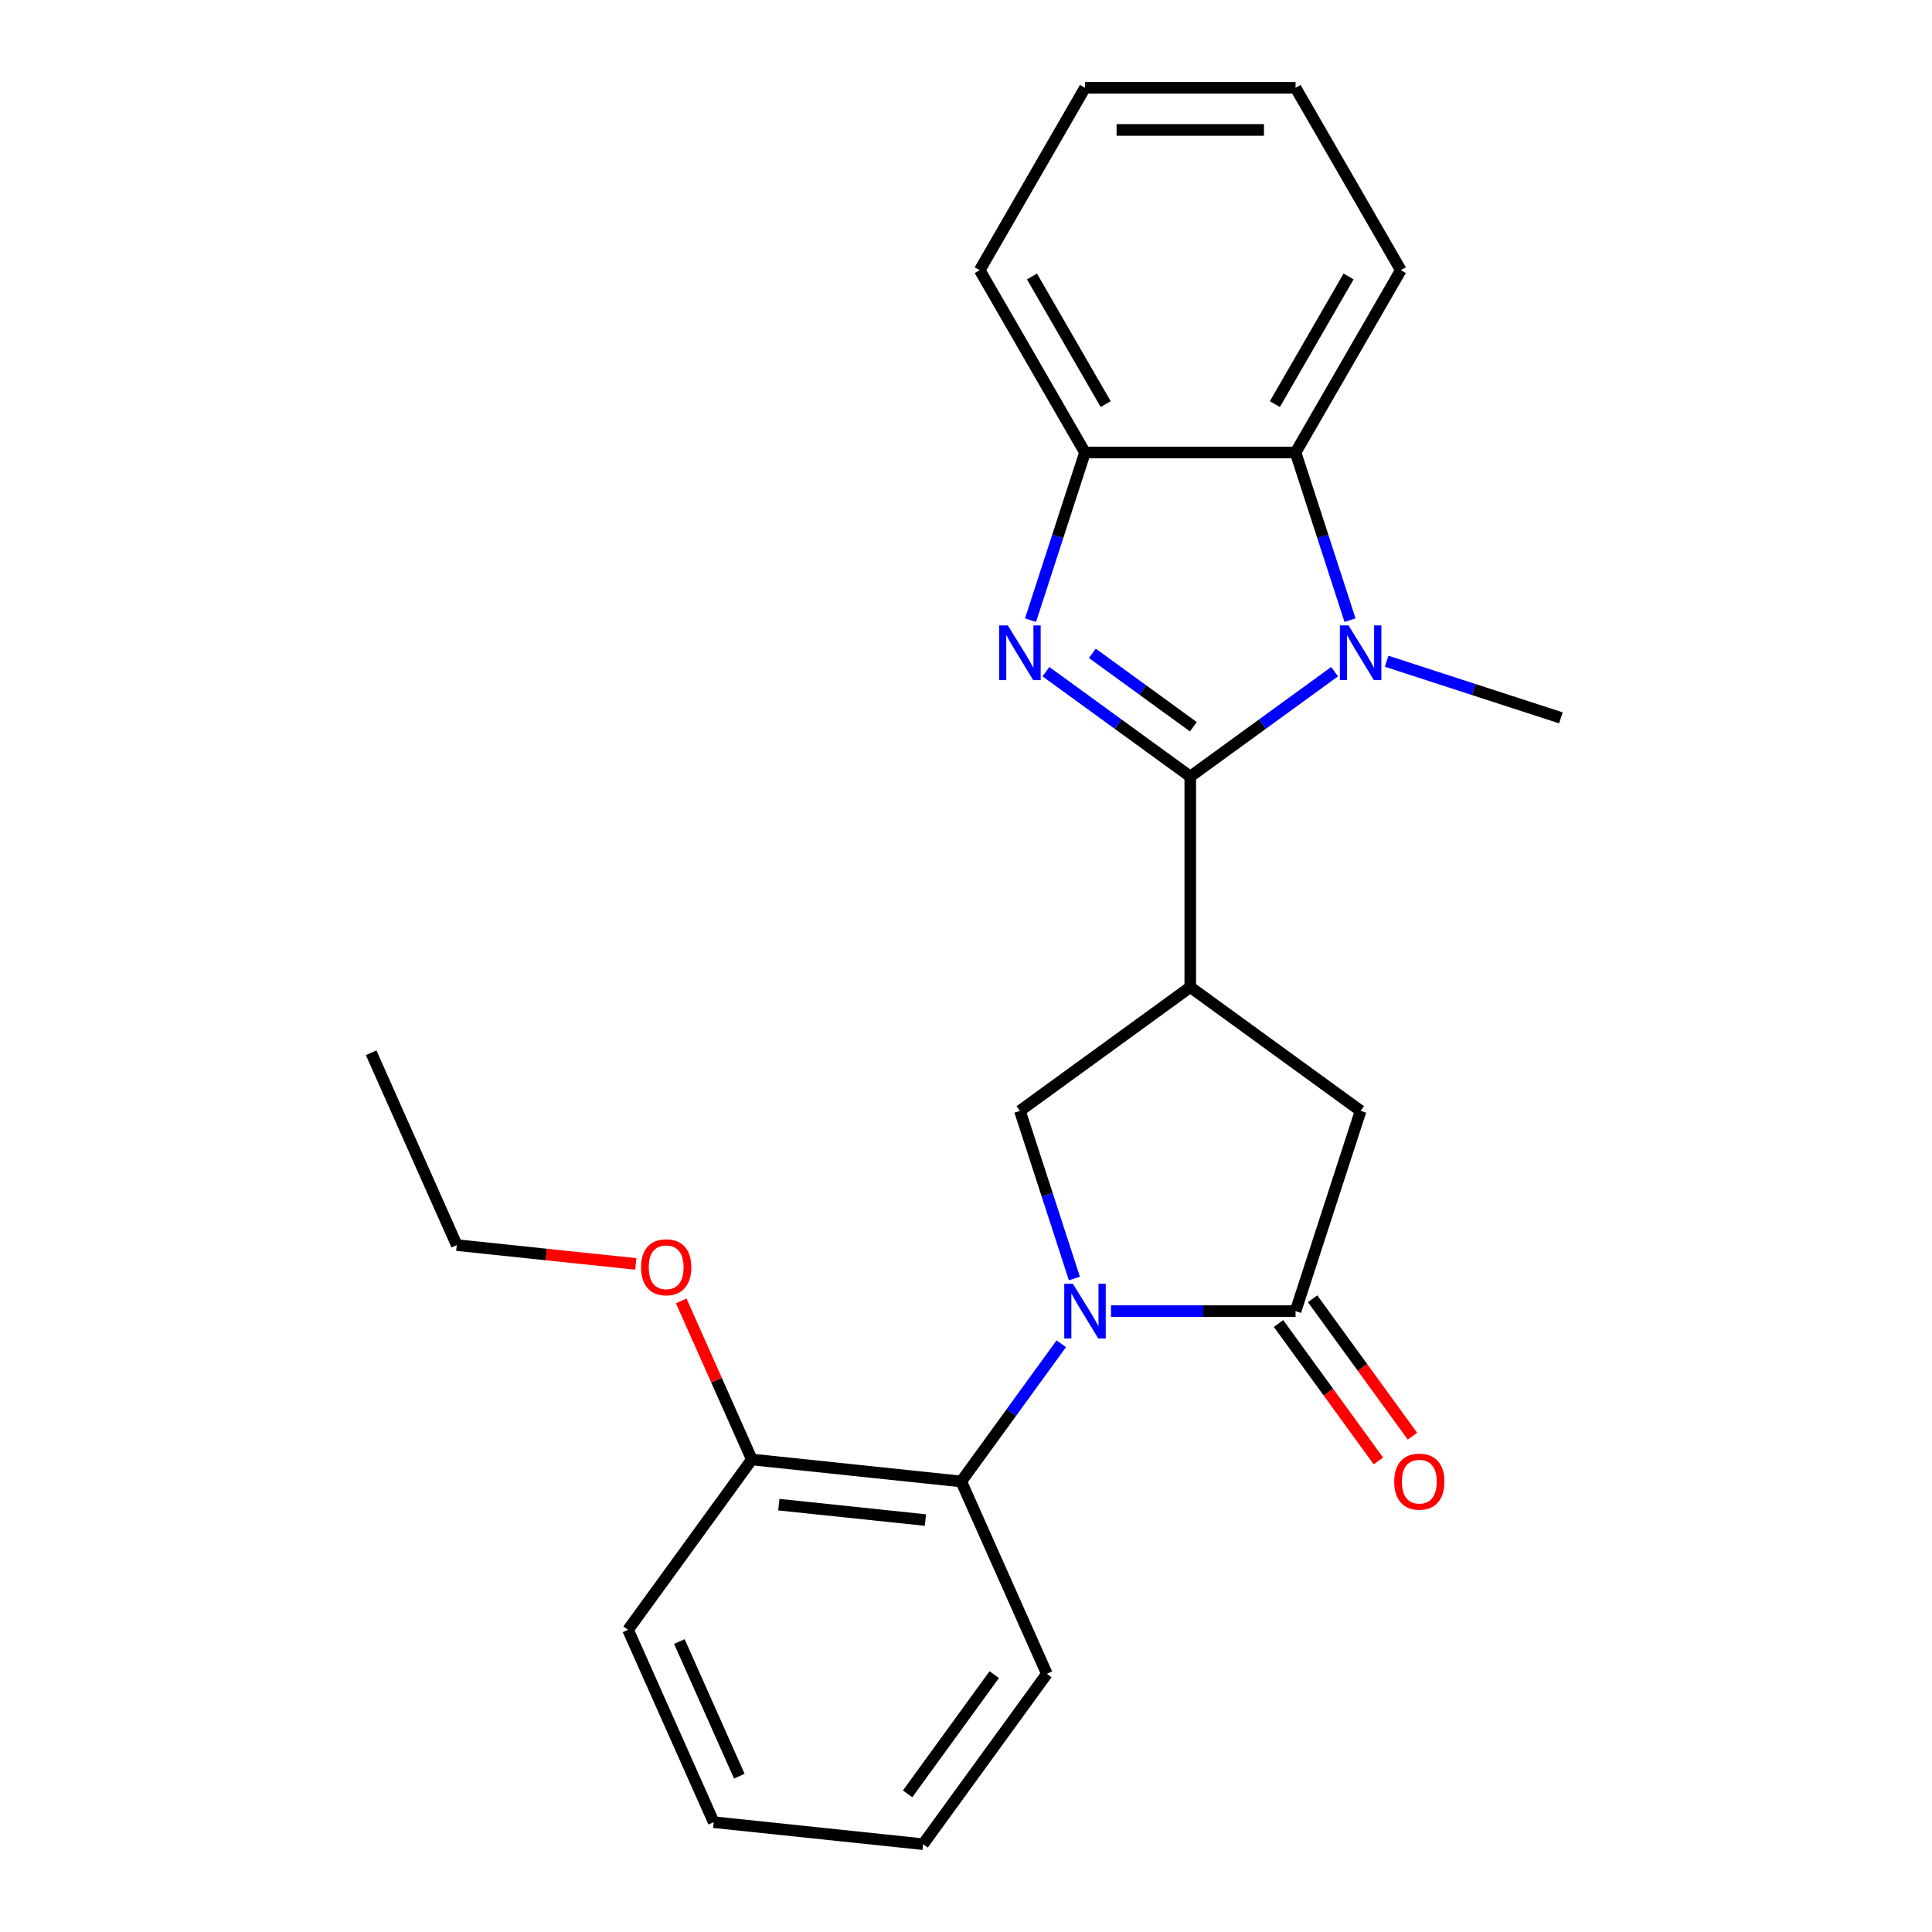 <?xml version='1.0' encoding='iso-8859-1'?>
<svg version='1.1' baseProfile='full'
              xmlns='http://www.w3.org/2000/svg'
                      xmlns:rdkit='http://www.rdkit.org/xml'
                      xmlns:xlink='http://www.w3.org/1999/xlink'
                  xml:space='preserve'
width='1000px' height='1000px' viewBox='0 0 1000 1000'>
<!-- END OF HEADER -->
<rect style='opacity:1.0;fill:#FFFFFF;stroke:none' width='1000' height='1000' x='0' y='0'> </rect>
<path class='bond-1' d='M 616.083,401.938 L 578.729,374.799' style='fill:none;fill-rule:evenodd;stroke:#000000;stroke-width:6px;stroke-linecap:butt;stroke-linejoin:miter;stroke-opacity:1' />
<path class='bond-1' d='M 578.729,374.799 L 541.376,347.66' style='fill:none;fill-rule:evenodd;stroke:#0000FF;stroke-width:6px;stroke-linecap:butt;stroke-linejoin:miter;stroke-opacity:1' />
<path class='bond-1' d='M 617.689,376.162 L 591.542,357.164' style='fill:none;fill-rule:evenodd;stroke:#000000;stroke-width:6px;stroke-linecap:butt;stroke-linejoin:miter;stroke-opacity:1' />
<path class='bond-1' d='M 591.542,357.164 L 565.394,338.167' style='fill:none;fill-rule:evenodd;stroke:#0000FF;stroke-width:6px;stroke-linecap:butt;stroke-linejoin:miter;stroke-opacity:1' />
<path class='bond-2' d='M 616.083,401.938 L 653.437,374.799' style='fill:none;fill-rule:evenodd;stroke:#000000;stroke-width:6px;stroke-linecap:butt;stroke-linejoin:miter;stroke-opacity:1' />
<path class='bond-2' d='M 653.437,374.799 L 690.79,347.66' style='fill:none;fill-rule:evenodd;stroke:#0000FF;stroke-width:6px;stroke-linecap:butt;stroke-linejoin:miter;stroke-opacity:1' />
<path class='bond-3' d='M 616.083,401.938 L 616.083,510.924' style='fill:none;fill-rule:evenodd;stroke:#000000;stroke-width:6px;stroke-linecap:butt;stroke-linejoin:miter;stroke-opacity:1' />
<path class='bond-0' d='M 556.104,661.753 L 542.007,618.369' style='fill:none;fill-rule:evenodd;stroke:#0000FF;stroke-width:6px;stroke-linecap:butt;stroke-linejoin:miter;stroke-opacity:1' />
<path class='bond-0' d='M 542.007,618.369 L 527.911,574.985' style='fill:none;fill-rule:evenodd;stroke:#000000;stroke-width:6px;stroke-linecap:butt;stroke-linejoin:miter;stroke-opacity:1' />
<path class='bond-8' d='M 549.322,695.522 L 523.426,731.166' style='fill:none;fill-rule:evenodd;stroke:#0000FF;stroke-width:6px;stroke-linecap:butt;stroke-linejoin:miter;stroke-opacity:1' />
<path class='bond-8' d='M 523.426,731.166 L 497.529,766.809' style='fill:none;fill-rule:evenodd;stroke:#000000;stroke-width:6px;stroke-linecap:butt;stroke-linejoin:miter;stroke-opacity:1' />
<path class='bond-25' d='M 575.055,678.637 L 622.815,678.637' style='fill:none;fill-rule:evenodd;stroke:#0000FF;stroke-width:6px;stroke-linecap:butt;stroke-linejoin:miter;stroke-opacity:1' />
<path class='bond-25' d='M 622.815,678.637 L 670.576,678.637' style='fill:none;fill-rule:evenodd;stroke:#000000;stroke-width:6px;stroke-linecap:butt;stroke-linejoin:miter;stroke-opacity:1' />
<path class='bond-7' d='M 533.397,320.992 L 547.494,277.609' style='fill:none;fill-rule:evenodd;stroke:#0000FF;stroke-width:6px;stroke-linecap:butt;stroke-linejoin:miter;stroke-opacity:1' />
<path class='bond-7' d='M 547.494,277.609 L 561.59,234.225' style='fill:none;fill-rule:evenodd;stroke:#000000;stroke-width:6px;stroke-linecap:butt;stroke-linejoin:miter;stroke-opacity:1' />
<path class='bond-6' d='M 698.769,320.992 L 684.673,277.609' style='fill:none;fill-rule:evenodd;stroke:#0000FF;stroke-width:6px;stroke-linecap:butt;stroke-linejoin:miter;stroke-opacity:1' />
<path class='bond-6' d='M 684.673,277.609 L 670.576,234.225' style='fill:none;fill-rule:evenodd;stroke:#000000;stroke-width:6px;stroke-linecap:butt;stroke-linejoin:miter;stroke-opacity:1' />
<path class='bond-12' d='M 717.72,342.252 L 762.814,356.904' style='fill:none;fill-rule:evenodd;stroke:#0000FF;stroke-width:6px;stroke-linecap:butt;stroke-linejoin:miter;stroke-opacity:1' />
<path class='bond-12' d='M 762.814,356.904 L 807.907,371.556' style='fill:none;fill-rule:evenodd;stroke:#000000;stroke-width:6px;stroke-linecap:butt;stroke-linejoin:miter;stroke-opacity:1' />
<path class='bond-5' d='M 616.083,510.924 L 527.911,574.985' style='fill:none;fill-rule:evenodd;stroke:#000000;stroke-width:6px;stroke-linecap:butt;stroke-linejoin:miter;stroke-opacity:1' />
<path class='bond-9' d='M 616.083,510.924 L 704.255,574.985' style='fill:none;fill-rule:evenodd;stroke:#000000;stroke-width:6px;stroke-linecap:butt;stroke-linejoin:miter;stroke-opacity:1' />
<path class='bond-4' d='M 670.576,678.637 L 704.255,574.985' style='fill:none;fill-rule:evenodd;stroke:#000000;stroke-width:6px;stroke-linecap:butt;stroke-linejoin:miter;stroke-opacity:1' />
<path class='bond-10' d='M 661.759,685.043 L 687.598,720.607' style='fill:none;fill-rule:evenodd;stroke:#000000;stroke-width:6px;stroke-linecap:butt;stroke-linejoin:miter;stroke-opacity:1' />
<path class='bond-10' d='M 687.598,720.607 L 713.436,756.171' style='fill:none;fill-rule:evenodd;stroke:#FF0000;stroke-width:6px;stroke-linecap:butt;stroke-linejoin:miter;stroke-opacity:1' />
<path class='bond-10' d='M 679.394,672.231 L 705.232,707.795' style='fill:none;fill-rule:evenodd;stroke:#000000;stroke-width:6px;stroke-linecap:butt;stroke-linejoin:miter;stroke-opacity:1' />
<path class='bond-10' d='M 705.232,707.795 L 731.071,743.359' style='fill:none;fill-rule:evenodd;stroke:#FF0000;stroke-width:6px;stroke-linecap:butt;stroke-linejoin:miter;stroke-opacity:1' />
<path class='bond-14' d='M 670.576,234.225 L 725.07,139.84' style='fill:none;fill-rule:evenodd;stroke:#000000;stroke-width:6px;stroke-linecap:butt;stroke-linejoin:miter;stroke-opacity:1' />
<path class='bond-14' d='M 659.873,209.168 L 698.019,143.099' style='fill:none;fill-rule:evenodd;stroke:#000000;stroke-width:6px;stroke-linecap:butt;stroke-linejoin:miter;stroke-opacity:1' />
<path class='bond-24' d='M 670.576,234.225 L 561.59,234.225' style='fill:none;fill-rule:evenodd;stroke:#000000;stroke-width:6px;stroke-linecap:butt;stroke-linejoin:miter;stroke-opacity:1' />
<path class='bond-16' d='M 561.59,234.225 L 507.097,139.84' style='fill:none;fill-rule:evenodd;stroke:#000000;stroke-width:6px;stroke-linecap:butt;stroke-linejoin:miter;stroke-opacity:1' />
<path class='bond-16' d='M 572.293,209.168 L 534.148,143.099' style='fill:none;fill-rule:evenodd;stroke:#000000;stroke-width:6px;stroke-linecap:butt;stroke-linejoin:miter;stroke-opacity:1' />
<path class='bond-11' d='M 497.529,766.809 L 389.14,755.417' style='fill:none;fill-rule:evenodd;stroke:#000000;stroke-width:6px;stroke-linecap:butt;stroke-linejoin:miter;stroke-opacity:1' />
<path class='bond-11' d='M 478.992,786.778 L 403.12,778.804' style='fill:none;fill-rule:evenodd;stroke:#000000;stroke-width:6px;stroke-linecap:butt;stroke-linejoin:miter;stroke-opacity:1' />
<path class='bond-15' d='M 497.529,766.809 L 541.858,866.373' style='fill:none;fill-rule:evenodd;stroke:#000000;stroke-width:6px;stroke-linecap:butt;stroke-linejoin:miter;stroke-opacity:1' />
<path class='bond-13' d='M 389.14,755.417 L 370.868,714.377' style='fill:none;fill-rule:evenodd;stroke:#000000;stroke-width:6px;stroke-linecap:butt;stroke-linejoin:miter;stroke-opacity:1' />
<path class='bond-13' d='M 370.868,714.377 L 352.596,673.338' style='fill:none;fill-rule:evenodd;stroke:#FF0000;stroke-width:6px;stroke-linecap:butt;stroke-linejoin:miter;stroke-opacity:1' />
<path class='bond-17' d='M 389.14,755.417 L 325.079,843.589' style='fill:none;fill-rule:evenodd;stroke:#000000;stroke-width:6px;stroke-linecap:butt;stroke-linejoin:miter;stroke-opacity:1' />
<path class='bond-18' d='M 329.086,654.2 L 282.754,649.331' style='fill:none;fill-rule:evenodd;stroke:#FF0000;stroke-width:6px;stroke-linecap:butt;stroke-linejoin:miter;stroke-opacity:1' />
<path class='bond-18' d='M 282.754,649.331 L 236.421,644.461' style='fill:none;fill-rule:evenodd;stroke:#000000;stroke-width:6px;stroke-linecap:butt;stroke-linejoin:miter;stroke-opacity:1' />
<path class='bond-19' d='M 725.07,139.84 L 670.576,45.455' style='fill:none;fill-rule:evenodd;stroke:#000000;stroke-width:6px;stroke-linecap:butt;stroke-linejoin:miter;stroke-opacity:1' />
<path class='bond-20' d='M 541.858,866.373 L 477.797,954.545' style='fill:none;fill-rule:evenodd;stroke:#000000;stroke-width:6px;stroke-linecap:butt;stroke-linejoin:miter;stroke-opacity:1' />
<path class='bond-20' d='M 514.615,866.787 L 469.772,928.508' style='fill:none;fill-rule:evenodd;stroke:#000000;stroke-width:6px;stroke-linecap:butt;stroke-linejoin:miter;stroke-opacity:1' />
<path class='bond-21' d='M 507.097,139.84 L 561.59,45.455' style='fill:none;fill-rule:evenodd;stroke:#000000;stroke-width:6px;stroke-linecap:butt;stroke-linejoin:miter;stroke-opacity:1' />
<path class='bond-27' d='M 325.079,843.589 L 369.408,943.153' style='fill:none;fill-rule:evenodd;stroke:#000000;stroke-width:6px;stroke-linecap:butt;stroke-linejoin:miter;stroke-opacity:1' />
<path class='bond-27' d='M 351.641,849.658 L 382.671,919.353' style='fill:none;fill-rule:evenodd;stroke:#000000;stroke-width:6px;stroke-linecap:butt;stroke-linejoin:miter;stroke-opacity:1' />
<path class='bond-22' d='M 236.421,644.461 L 192.093,544.897' style='fill:none;fill-rule:evenodd;stroke:#000000;stroke-width:6px;stroke-linecap:butt;stroke-linejoin:miter;stroke-opacity:1' />
<path class='bond-26' d='M 670.576,45.455 L 561.59,45.455' style='fill:none;fill-rule:evenodd;stroke:#000000;stroke-width:6px;stroke-linecap:butt;stroke-linejoin:miter;stroke-opacity:1' />
<path class='bond-26' d='M 654.228,67.252 L 577.938,67.252' style='fill:none;fill-rule:evenodd;stroke:#000000;stroke-width:6px;stroke-linecap:butt;stroke-linejoin:miter;stroke-opacity:1' />
<path class='bond-23' d='M 477.797,954.545 L 369.408,943.153' style='fill:none;fill-rule:evenodd;stroke:#000000;stroke-width:6px;stroke-linecap:butt;stroke-linejoin:miter;stroke-opacity:1' />
<path  class='atom-1' d='M 555.33 664.477
L 564.61 679.477
Q 565.53 680.957, 567.01 683.637
Q 568.49 686.317, 568.57 686.477
L 568.57 664.477
L 572.33 664.477
L 572.33 692.797
L 568.45 692.797
L 558.49 676.397
Q 557.33 674.477, 556.09 672.277
Q 554.89 670.077, 554.53 669.397
L 554.53 692.797
L 550.85 692.797
L 550.85 664.477
L 555.33 664.477
' fill='#0000FF'/>
<path  class='atom-2' d='M 521.651 323.717
L 530.931 338.717
Q 531.851 340.197, 533.331 342.877
Q 534.811 345.557, 534.891 345.717
L 534.891 323.717
L 538.651 323.717
L 538.651 352.037
L 534.771 352.037
L 524.811 335.637
Q 523.651 333.717, 522.411 331.517
Q 521.211 329.317, 520.851 328.637
L 520.851 352.037
L 517.171 352.037
L 517.171 323.717
L 521.651 323.717
' fill='#0000FF'/>
<path  class='atom-3' d='M 697.995 323.717
L 707.275 338.717
Q 708.195 340.197, 709.675 342.877
Q 711.155 345.557, 711.235 345.717
L 711.235 323.717
L 714.995 323.717
L 714.995 352.037
L 711.115 352.037
L 701.155 335.637
Q 699.995 333.717, 698.755 331.517
Q 697.555 329.317, 697.195 328.637
L 697.195 352.037
L 693.515 352.037
L 693.515 323.717
L 697.995 323.717
' fill='#0000FF'/>
<path  class='atom-11' d='M 721.637 766.889
Q 721.637 760.089, 724.997 756.289
Q 728.357 752.489, 734.637 752.489
Q 740.917 752.489, 744.277 756.289
Q 747.637 760.089, 747.637 766.889
Q 747.637 773.769, 744.237 777.689
Q 740.837 781.569, 734.637 781.569
Q 728.397 781.569, 724.997 777.689
Q 721.637 773.809, 721.637 766.889
M 734.637 778.369
Q 738.957 778.369, 741.277 775.489
Q 743.637 772.569, 743.637 766.889
Q 743.637 761.329, 741.277 758.529
Q 738.957 755.689, 734.637 755.689
Q 730.317 755.689, 727.957 758.489
Q 725.637 761.289, 725.637 766.889
Q 725.637 772.609, 727.957 775.489
Q 730.317 778.369, 734.637 778.369
' fill='#FF0000'/>
<path  class='atom-14' d='M 331.811 655.933
Q 331.811 649.133, 335.171 645.333
Q 338.531 641.533, 344.811 641.533
Q 351.091 641.533, 354.451 645.333
Q 357.811 649.133, 357.811 655.933
Q 357.811 662.813, 354.411 666.733
Q 351.011 670.613, 344.811 670.613
Q 338.571 670.613, 335.171 666.733
Q 331.811 662.853, 331.811 655.933
M 344.811 667.413
Q 349.131 667.413, 351.451 664.533
Q 353.811 661.613, 353.811 655.933
Q 353.811 650.373, 351.451 647.573
Q 349.131 644.733, 344.811 644.733
Q 340.491 644.733, 338.131 647.533
Q 335.811 650.333, 335.811 655.933
Q 335.811 661.653, 338.131 664.533
Q 340.491 667.413, 344.811 667.413
' fill='#FF0000'/>
</svg>

